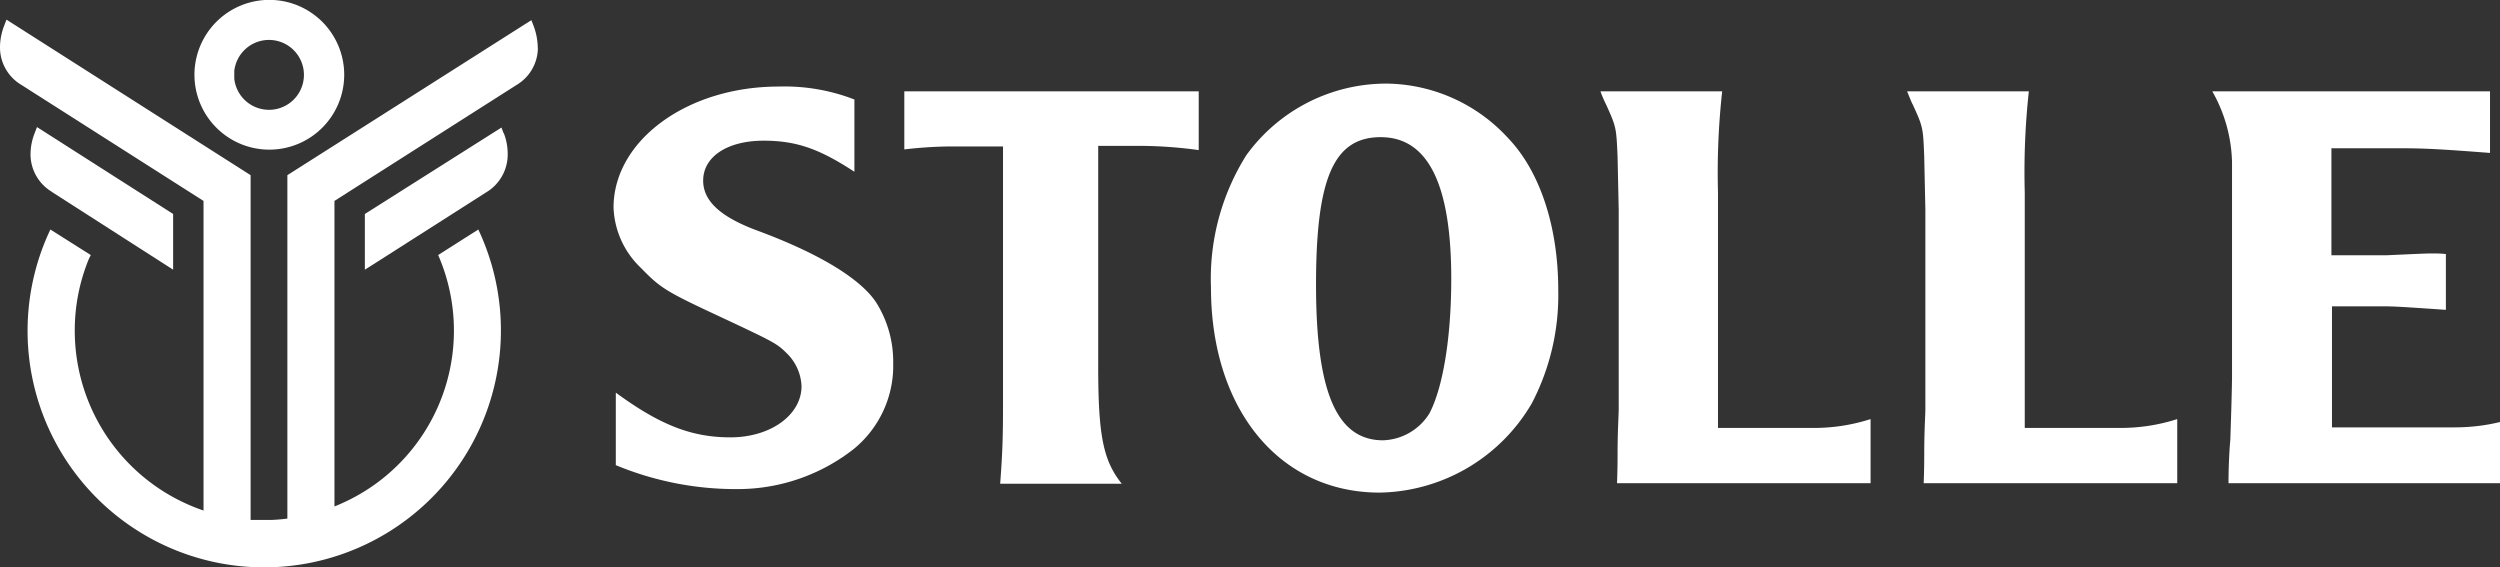 <svg id="Layer_1" data-name="Layer 1" xmlns="http://www.w3.org/2000/svg" viewBox="0 0 220.36 50"><rect x="0" y="0" width="220.36" height="50" fill="#333333" stroke="none"/><defs><style>.cls-1{fill:#fff;}</style></defs><path class="cls-1" d="M15.26,23.77V18.86l-12-7.66-.2.52a5.2,5.2,0,0,0-.37,1.87h0v0a3.86,3.86,0,0,0,1.87,3.31l.07-.09-.07.1Zm29.14-12-.2-.53-.12.08L32.16,18.86v4.91l.7-.44,10-6.38a3.88,3.88,0,0,0,1.89-3.26h0v-.07h0v0A5,5,0,0,0,44.4,11.72Zm3-7.59a5.63,5.63,0,0,0-.36-1.88l-.2-.52-.48.3L25.33,15.44V45.71c-.46.06-.92.1-1.41.12l-.62,0-.62,0-.59,0V15.44L.57,1.73l-.2.53A5.3,5.3,0,0,0,0,4.11H0v0A3.84,3.84,0,0,0,1.88,7.48L17.94,17.71V45A16.74,16.74,0,0,1,6.59,29.14a16.55,16.55,0,0,1,1.24-6.31L8,22.48,4.44,20.23l-.22.48A20.85,20.85,0,0,0,22.62,50v0h1.3A20.88,20.88,0,0,0,42.38,20.71l-.22-.48-3.54,2.25.15.35a16.67,16.67,0,0,1-9.29,21.81V17.71L45.53,7.49a3.83,3.83,0,0,0,1.88-3.23h0ZM23.73,13.19A6.6,6.6,0,1,0,17.14,6.6,6.6,6.6,0,0,0,23.73,13.19Zm-3.08-6.8,0-.14a3.08,3.08,0,1,1,3.06,3.43h0a3.08,3.08,0,0,1-3.06-2.74l0-.15Z"/><path class="cls-1" d="M75.31,15.14c-3.06-2-5.08-2.74-8-2.74-3.16,0-5.33,1.39-5.33,3.52,0,1.81,1.55,3.21,4.76,4.4,5.6,2.07,9.27,4.35,10.57,6.47A9.78,9.78,0,0,1,78.73,32a9.47,9.47,0,0,1-3.47,7.57A16.56,16.56,0,0,1,65,43.11,27.54,27.54,0,0,1,54.28,41V34.61c3.89,2.85,6.68,3.94,10.1,3.94,3.58,0,6.27-2,6.27-4.51a4.29,4.29,0,0,0-1.19-2.79c-1-1-1-1-6.73-3.68-4.1-1.92-4.61-2.28-6.22-3.94a7.71,7.71,0,0,1-2.43-5.33c0-5.9,6.47-10.67,14.55-10.67a17,17,0,0,1,6.68,1.14Z"/><path class="cls-1" d="M105.66,8.05v5.18a39.16,39.16,0,0,0-4.76-.37H96.8V32.23c0,6.11.42,8.34,2.08,10.41H88.16c.2-2.69.25-4,.25-7V12.91H83.55a37.53,37.53,0,0,0-3.84.26V8.05Z"/><path class="cls-1" d="M132.9,12.14c2.85,2.95,4.45,7.87,4.45,13.41a20.59,20.59,0,0,1-2.33,10,15.83,15.83,0,0,1-13.41,7.87c-8.86,0-14.87-7.36-14.87-18.08a20.46,20.46,0,0,1,3.11-11.65,15.22,15.22,0,0,1,12.48-6.32A14.74,14.74,0,0,1,132.9,12.14ZM116,25.09c0,9.47,1.82,13.72,5.91,13.72A5,5,0,0,0,126,36.43c1.19-2.28,1.92-6.68,1.92-11.86,0-8.39-2.08-12.48-6.22-12.48S116,15.71,116,25.09Z"/><path class="cls-1" d="M151.8,8.05a65.35,65.35,0,0,0-.37,8.9V37.72h8.45a16.28,16.28,0,0,0,5-.78v5.65H142.53c.05-1.19.05-2.23.05-2.59,0-2.07.1-3.42.1-3.94V18.51l-.1-4.66c-.11-2.59-.11-2.64-1-4.61a10.69,10.69,0,0,1-.51-1.19Z"/><path class="cls-1" d="M178.83,8.05a65.72,65.72,0,0,0-.36,8.9V37.72h8.44a16.28,16.28,0,0,0,5-.78v5.65H169.56c.05-1.19.05-2.23.05-2.59,0-2.07.1-3.42.1-3.94V18.51l-.1-4.66c-.1-2.59-.1-2.64-1-4.61-.1-.16-.3-.67-.51-1.19Z"/><path class="cls-1" d="M219.48,8.05v5.43c-4-.31-5.7-.41-7.67-.41H205.5V22.5h4.86c3.53-.16,3.53-.16,4.15-.16a10.44,10.44,0,0,1,1.08.05v4.92c-3.83-.26-4.5-.31-5.64-.31h-4.4V37.67h10.72a17,17,0,0,0,4.09-.47v5.39H196.43c0-1.76.11-3.32.16-3.83.1-2.95.15-4.92.15-5.6V14.31A13.2,13.2,0,0,0,195,8.05Z"/></svg>